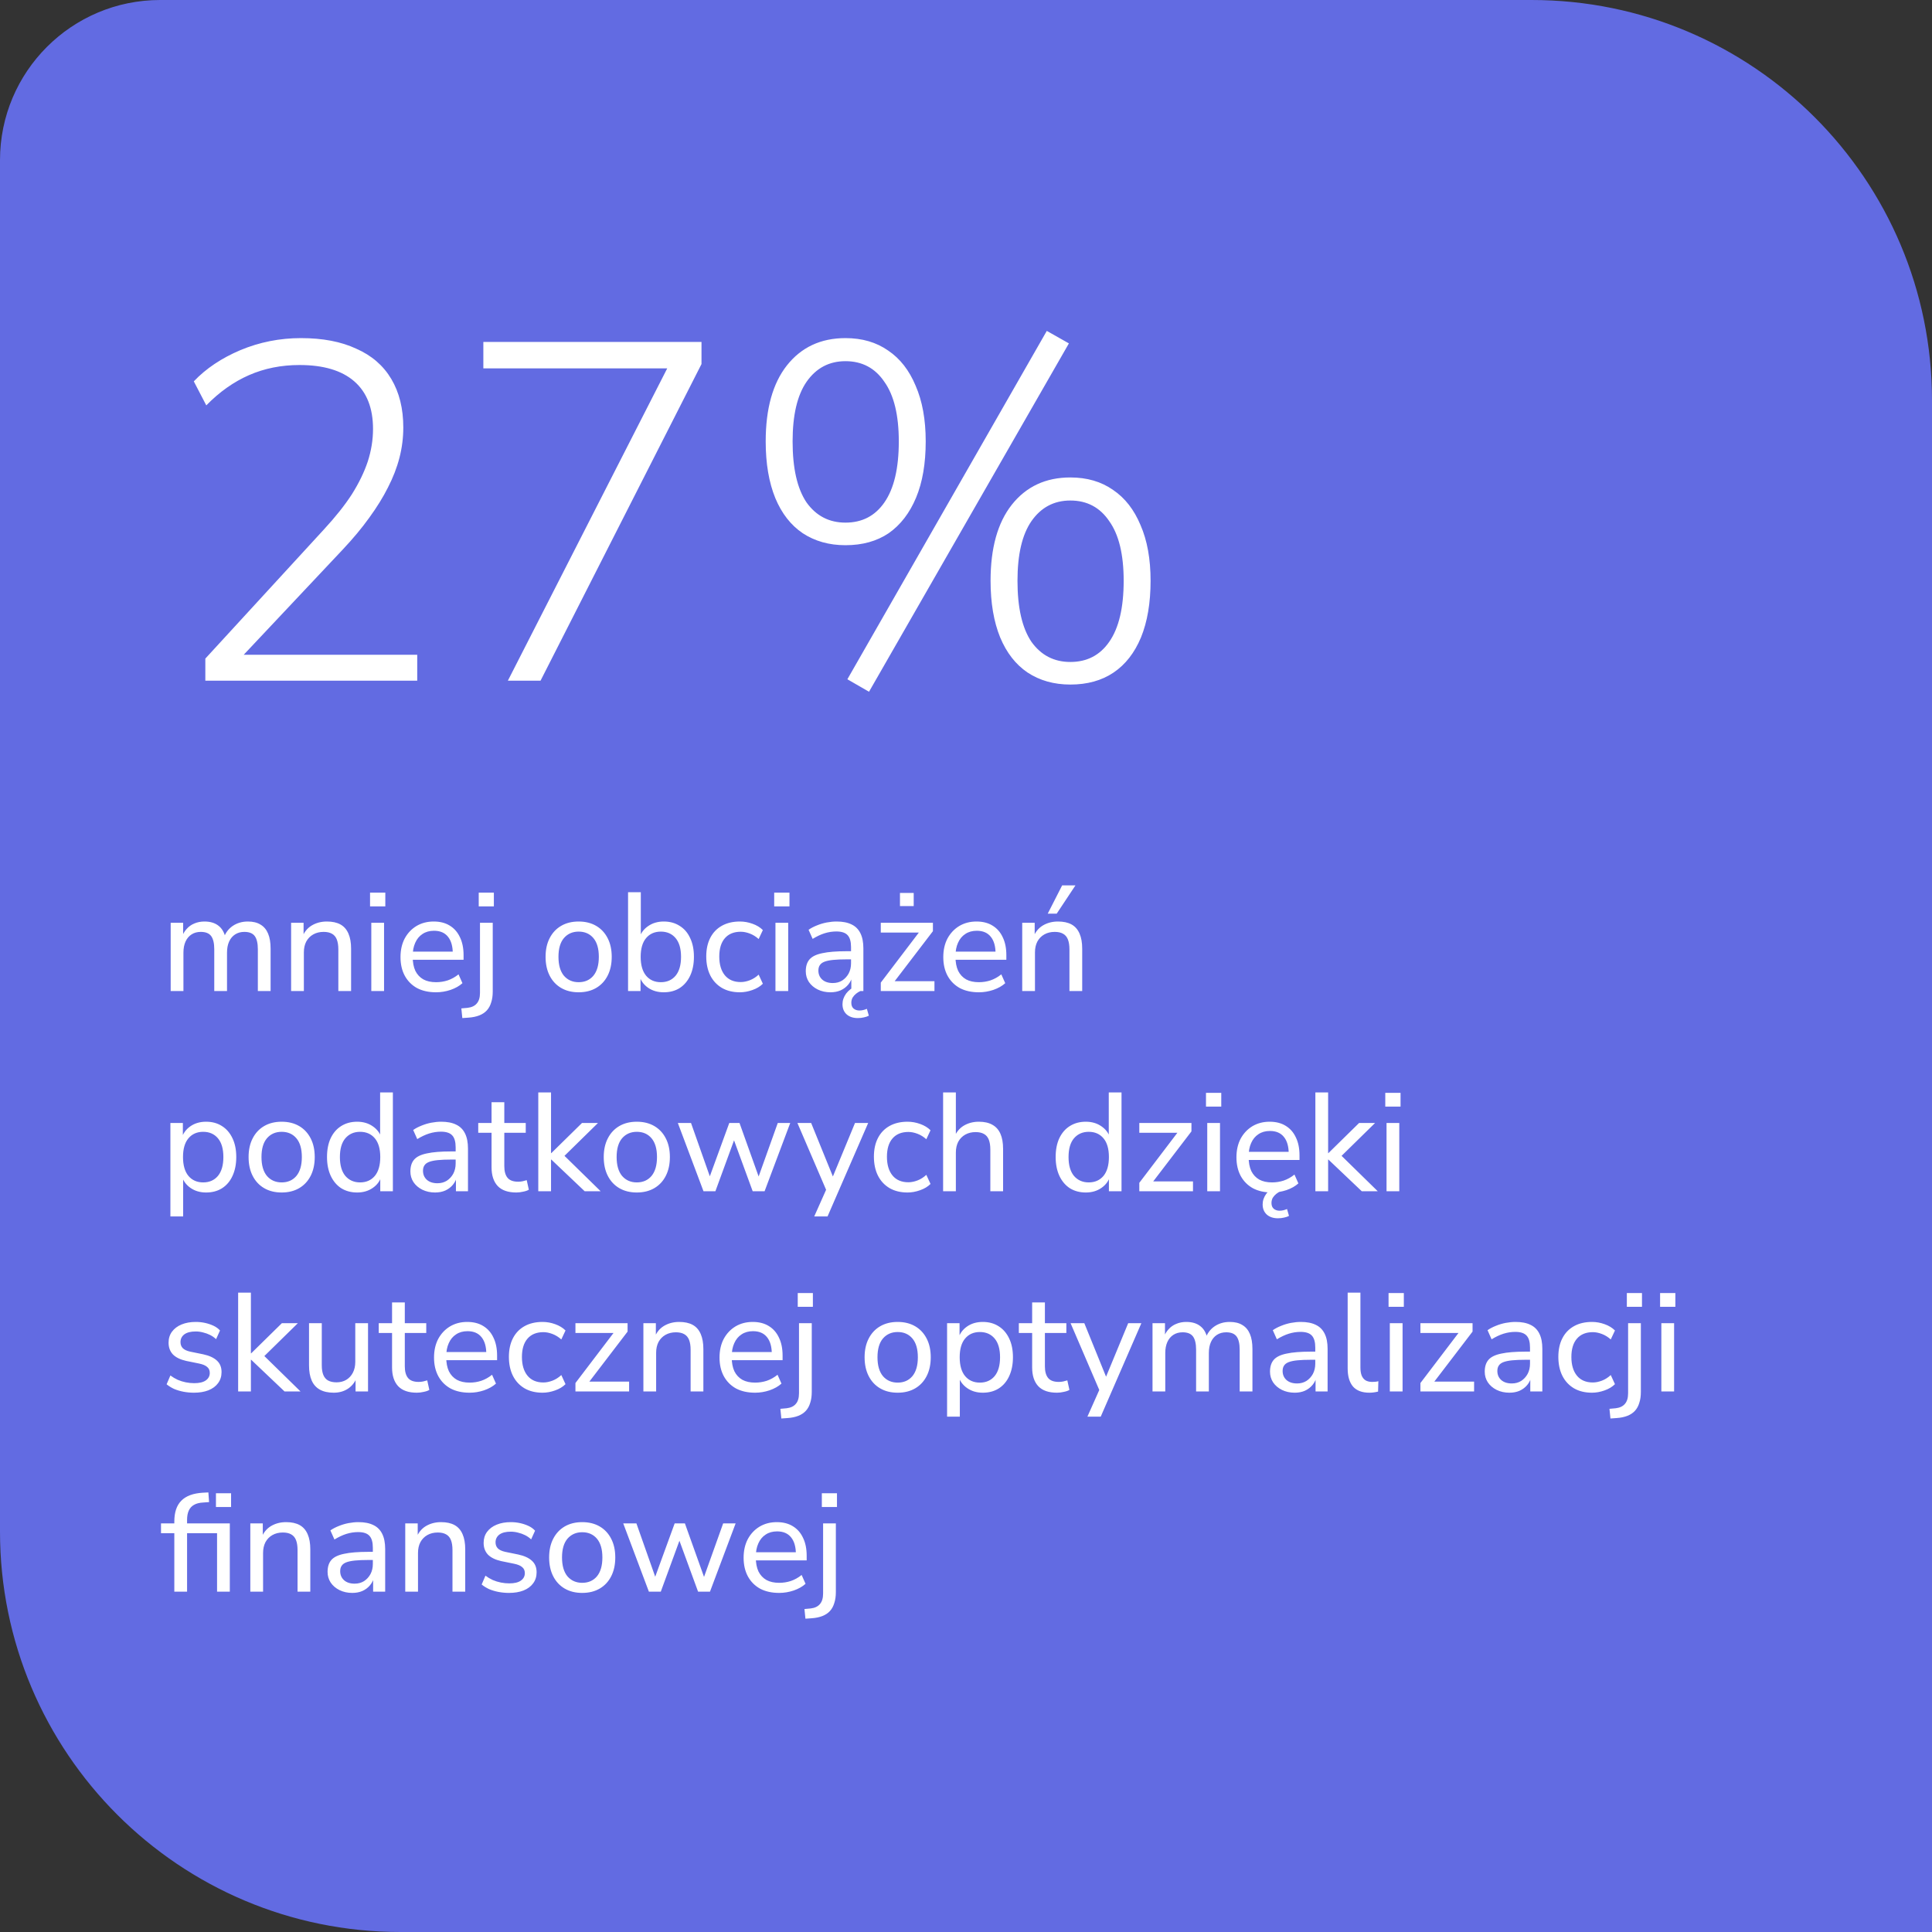 <svg xmlns="http://www.w3.org/2000/svg" width="193" height="193" viewBox="0 0 193 193" fill="none"><rect x="0" y="0" width="193" height="193" fill="#333333" stroke="none"/><path d="M0 16C0 7.163 7.163 0 16 0H153C175.091 0 193 17.909 193 40V193H40C17.909 193 0 175.091 0 153V16Z" fill="#6771F5" fill-opacity="0.9"></path><path d="M20.512 68V65.792L32.368 52.88C33.52 51.632 34.448 50.464 35.152 49.376C35.856 48.256 36.384 47.168 36.736 46.112C37.088 45.024 37.264 43.936 37.264 42.848C37.264 40.768 36.64 39.184 35.392 38.096C34.144 37.008 32.32 36.464 29.92 36.464C28.096 36.464 26.416 36.8 24.88 37.472C23.344 38.144 21.92 39.152 20.608 40.496L19.36 38.096C20.576 36.816 22.128 35.776 24.016 34.976C25.936 34.176 27.952 33.776 30.064 33.776C32.24 33.776 34.08 34.128 35.584 34.832C37.12 35.504 38.288 36.512 39.088 37.856C39.888 39.2 40.288 40.816 40.288 42.704C40.288 43.728 40.16 44.736 39.904 45.728C39.648 46.72 39.264 47.712 38.752 48.704C38.272 49.664 37.648 50.672 36.88 51.728C36.144 52.752 35.264 53.808 34.24 54.896L23.488 66.32V65.408H41.68V68H20.512ZM50.733 68L67.437 35.264V36.8H48.285V34.16H70.077V36.368L53.997 68H50.733ZM86.811 69.104L84.65 67.856L104.571 33.056L106.779 34.304L86.811 69.104ZM84.459 54.464C82.826 54.464 81.403 54.064 80.186 53.264C79.002 52.464 78.091 51.296 77.451 49.76C76.811 48.192 76.49 46.304 76.49 44.096C76.49 40.832 77.195 38.304 78.603 36.512C80.043 34.688 81.995 33.776 84.459 33.776C86.123 33.776 87.546 34.192 88.731 35.024C89.915 35.824 90.826 36.992 91.466 38.528C92.138 40.064 92.475 41.92 92.475 44.096C92.475 46.304 92.154 48.176 91.514 49.712C90.874 51.248 89.963 52.432 88.778 53.264C87.594 54.064 86.154 54.464 84.459 54.464ZM84.459 52.208C86.123 52.208 87.418 51.536 88.347 50.192C89.306 48.816 89.787 46.784 89.787 44.096C89.787 41.472 89.306 39.488 88.347 38.144C87.418 36.768 86.123 36.08 84.459 36.08C82.826 36.08 81.531 36.768 80.57 38.144C79.642 39.488 79.178 41.472 79.178 44.096C79.178 46.784 79.642 48.816 80.57 50.192C81.531 51.536 82.826 52.208 84.459 52.208ZM106.923 68.384C105.291 68.384 103.867 67.984 102.651 67.184C101.467 66.384 100.555 65.216 99.915 63.68C99.275 62.112 98.954 60.224 98.954 58.016C98.954 54.752 99.659 52.224 101.067 50.432C102.507 48.608 104.459 47.696 106.923 47.696C108.587 47.696 110.011 48.112 111.195 48.944C112.379 49.744 113.291 50.912 113.931 52.448C114.603 53.984 114.939 55.84 114.939 58.016C114.939 60.224 114.619 62.112 113.979 63.68C113.339 65.216 112.427 66.384 111.243 67.184C110.059 67.984 108.619 68.384 106.923 68.384ZM106.923 66.128C108.587 66.128 109.883 65.456 110.811 64.112C111.771 62.736 112.251 60.704 112.251 58.016C112.251 55.392 111.771 53.408 110.811 52.064C109.883 50.688 108.587 50 106.923 50C105.291 50 103.995 50.688 103.035 52.064C102.107 53.408 101.643 55.392 101.643 58.016C101.643 60.704 102.107 62.736 103.035 64.112C103.995 65.456 105.291 66.128 106.923 66.128Z" fill="white"></path><path d="M17.05 99V92.182H18.296V93.666H18.142C18.263 93.321 18.431 93.031 18.646 92.798C18.861 92.555 19.117 92.373 19.416 92.252C19.724 92.121 20.06 92.056 20.424 92.056C21.003 92.056 21.469 92.196 21.824 92.476C22.179 92.747 22.417 93.162 22.538 93.722H22.342C22.51 93.209 22.809 92.803 23.238 92.504C23.677 92.205 24.185 92.056 24.764 92.056C25.277 92.056 25.697 92.159 26.024 92.364C26.36 92.56 26.612 92.859 26.78 93.26C26.948 93.652 27.032 94.156 27.032 94.772V99H25.758V94.828C25.758 94.231 25.655 93.792 25.45 93.512C25.245 93.232 24.899 93.092 24.414 93.092C24.059 93.092 23.751 93.176 23.49 93.344C23.229 93.512 23.028 93.75 22.888 94.058C22.748 94.366 22.678 94.735 22.678 95.164V99H21.404V94.828C21.404 94.231 21.301 93.792 21.096 93.512C20.891 93.232 20.545 93.092 20.06 93.092C19.705 93.092 19.397 93.176 19.136 93.344C18.875 93.512 18.674 93.75 18.534 94.058C18.394 94.366 18.324 94.735 18.324 95.164V99H17.05ZM29.081 99V92.182H30.327V93.666H30.173C30.369 93.134 30.686 92.733 31.125 92.462C31.573 92.191 32.081 92.056 32.651 92.056C33.201 92.056 33.654 92.154 34.009 92.35C34.363 92.546 34.629 92.849 34.807 93.26C34.984 93.661 35.073 94.165 35.073 94.772V99H33.799V94.842C33.799 94.441 33.747 94.109 33.645 93.848C33.542 93.587 33.379 93.395 33.155 93.274C32.94 93.153 32.665 93.092 32.329 93.092C31.937 93.092 31.591 93.176 31.293 93.344C30.994 93.512 30.761 93.75 30.593 94.058C30.434 94.366 30.355 94.725 30.355 95.136V99H29.081ZM36.966 90.544V89.172H38.492V90.544H36.966ZM37.092 99V92.182H38.366V99H37.092ZM43.565 99.126C42.827 99.126 42.193 98.986 41.661 98.706C41.138 98.417 40.732 98.011 40.443 97.488C40.153 96.956 40.009 96.331 40.009 95.612C40.009 94.903 40.149 94.282 40.429 93.75C40.718 93.218 41.11 92.803 41.605 92.504C42.109 92.205 42.683 92.056 43.327 92.056C43.952 92.056 44.484 92.191 44.923 92.462C45.371 92.733 45.711 93.12 45.945 93.624C46.187 94.119 46.309 94.716 46.309 95.416V95.878H41.003V95.066H45.469L45.231 95.262C45.231 94.534 45.072 93.974 44.755 93.582C44.437 93.181 43.971 92.98 43.355 92.98C42.907 92.98 42.524 93.087 42.207 93.302C41.889 93.507 41.647 93.801 41.479 94.184C41.311 94.557 41.227 94.991 41.227 95.486V95.57C41.227 96.13 41.315 96.601 41.493 96.984C41.679 97.357 41.945 97.642 42.291 97.838C42.636 98.025 43.061 98.118 43.565 98.118C43.966 98.118 44.353 98.057 44.727 97.936C45.109 97.805 45.469 97.605 45.805 97.334L46.197 98.216C45.889 98.496 45.492 98.72 45.007 98.888C44.531 99.047 44.05 99.126 43.565 99.126ZM47.823 90.544V89.172H49.335V90.544H47.823ZM46.185 101.702L46.087 100.736L46.703 100.68C47.114 100.633 47.422 100.489 47.627 100.246C47.842 100.003 47.949 99.649 47.949 99.182V92.182H49.223V99.042C49.223 99.462 49.172 99.826 49.069 100.134C48.976 100.451 48.831 100.717 48.635 100.932C48.439 101.147 48.187 101.315 47.879 101.436C47.571 101.557 47.207 101.632 46.787 101.66L46.185 101.702ZM57.805 99.126C57.133 99.126 56.549 98.981 56.055 98.692C55.56 98.403 55.177 97.992 54.907 97.46C54.636 96.928 54.501 96.303 54.501 95.584C54.501 94.865 54.636 94.245 54.907 93.722C55.177 93.19 55.56 92.779 56.055 92.49C56.549 92.201 57.133 92.056 57.805 92.056C58.477 92.056 59.06 92.201 59.555 92.49C60.049 92.779 60.432 93.19 60.703 93.722C60.973 94.245 61.109 94.865 61.109 95.584C61.109 96.303 60.973 96.928 60.703 97.46C60.432 97.992 60.049 98.403 59.555 98.692C59.06 98.981 58.477 99.126 57.805 99.126ZM57.805 98.118C58.421 98.118 58.911 97.903 59.275 97.474C59.639 97.035 59.821 96.405 59.821 95.584C59.821 94.763 59.639 94.137 59.275 93.708C58.911 93.279 58.421 93.064 57.805 93.064C57.198 93.064 56.708 93.279 56.335 93.708C55.971 94.137 55.789 94.763 55.789 95.584C55.789 96.405 55.971 97.035 56.335 97.474C56.708 97.903 57.198 98.118 57.805 98.118ZM66.311 99.126C65.695 99.126 65.167 98.972 64.729 98.664C64.29 98.356 63.996 97.941 63.847 97.418H63.987V99H62.741V89.13H64.015V93.722H63.861C64.01 93.218 64.304 92.817 64.743 92.518C65.181 92.21 65.704 92.056 66.311 92.056C66.917 92.056 67.445 92.201 67.893 92.49C68.35 92.77 68.7 93.176 68.943 93.708C69.195 94.231 69.321 94.856 69.321 95.584C69.321 96.303 69.195 96.933 68.943 97.474C68.691 98.006 68.341 98.417 67.893 98.706C67.445 98.986 66.917 99.126 66.311 99.126ZM66.017 98.118C66.633 98.118 67.123 97.903 67.487 97.474C67.851 97.035 68.033 96.405 68.033 95.584C68.033 94.763 67.851 94.137 67.487 93.708C67.123 93.279 66.633 93.064 66.017 93.064C65.401 93.064 64.911 93.279 64.547 93.708C64.183 94.137 64.001 94.763 64.001 95.584C64.001 96.405 64.183 97.035 64.547 97.474C64.911 97.903 65.401 98.118 66.017 98.118ZM73.912 99.126C73.221 99.126 72.624 98.981 72.12 98.692C71.615 98.393 71.228 97.978 70.957 97.446C70.687 96.905 70.552 96.27 70.552 95.542C70.552 94.823 70.687 94.203 70.957 93.68C71.228 93.157 71.615 92.756 72.12 92.476C72.624 92.196 73.221 92.056 73.912 92.056C74.341 92.056 74.761 92.131 75.171 92.28C75.591 92.429 75.937 92.639 76.207 92.91L75.787 93.806C75.517 93.563 75.223 93.381 74.906 93.26C74.588 93.139 74.285 93.078 73.996 93.078C73.314 93.078 72.787 93.293 72.413 93.722C72.04 94.151 71.853 94.763 71.853 95.556C71.853 96.349 72.04 96.975 72.413 97.432C72.787 97.88 73.314 98.104 73.996 98.104C74.285 98.104 74.588 98.043 74.906 97.922C75.223 97.801 75.517 97.614 75.787 97.362L76.207 98.272C75.937 98.543 75.587 98.753 75.157 98.902C74.737 99.051 74.322 99.126 73.912 99.126ZM77.339 90.544V89.172H78.865V90.544H77.339ZM77.465 99V92.182H78.739V99H77.465ZM82.958 99.126C82.491 99.126 82.066 99.033 81.684 98.846C81.31 98.659 81.016 98.407 80.802 98.09C80.596 97.773 80.494 97.418 80.494 97.026C80.494 96.522 80.62 96.125 80.872 95.836C81.124 95.547 81.548 95.341 82.146 95.22C82.743 95.089 83.546 95.024 84.554 95.024H85.212V95.836H84.582C84.04 95.836 83.588 95.855 83.224 95.892C82.86 95.929 82.57 95.99 82.356 96.074C82.141 96.158 81.987 96.275 81.894 96.424C81.8 96.564 81.754 96.741 81.754 96.956C81.754 97.32 81.88 97.619 82.132 97.852C82.393 98.085 82.748 98.202 83.196 98.202C83.55 98.202 83.863 98.118 84.134 97.95C84.404 97.773 84.619 97.539 84.778 97.25C84.936 96.951 85.016 96.611 85.016 96.228V94.618C85.016 94.067 84.904 93.671 84.68 93.428C84.456 93.176 84.078 93.05 83.546 93.05C83.154 93.05 82.762 93.111 82.37 93.232C81.987 93.353 81.59 93.54 81.18 93.792L80.774 92.882C81.016 92.714 81.292 92.569 81.6 92.448C81.917 92.317 82.244 92.219 82.58 92.154C82.925 92.089 83.256 92.056 83.574 92.056C84.18 92.056 84.68 92.154 85.072 92.35C85.464 92.537 85.758 92.831 85.954 93.232C86.15 93.624 86.248 94.128 86.248 94.744V99H85.044V97.446H85.17C85.095 97.791 84.955 98.09 84.75 98.342C84.544 98.594 84.288 98.79 83.98 98.93C83.681 99.061 83.34 99.126 82.958 99.126ZM85.688 101.702C85.221 101.702 84.848 101.576 84.568 101.324C84.297 101.072 84.162 100.736 84.162 100.316C84.162 99.943 84.283 99.588 84.526 99.252C84.778 98.925 85.114 98.669 85.534 98.482L85.954 99C85.804 99.065 85.66 99.154 85.52 99.266C85.38 99.378 85.263 99.509 85.17 99.658C85.086 99.817 85.044 99.989 85.044 100.176C85.044 100.428 85.118 100.619 85.268 100.75C85.426 100.881 85.622 100.946 85.856 100.946C85.977 100.946 86.098 100.932 86.22 100.904C86.341 100.876 86.467 100.834 86.598 100.778L86.794 101.464C86.654 101.539 86.49 101.595 86.304 101.632C86.117 101.679 85.912 101.702 85.688 101.702ZM87.987 99V98.16L92.032 92.84V93.162H87.987V92.182H93.195V93.022L89.106 98.37V98.02H93.349V99H87.987ZM89.904 90.516V89.2H91.276V90.516H89.904ZM97.787 99.126C97.05 99.126 96.415 98.986 95.883 98.706C95.361 98.417 94.955 98.011 94.665 97.488C94.376 96.956 94.231 96.331 94.231 95.612C94.231 94.903 94.371 94.282 94.651 93.75C94.941 93.218 95.333 92.803 95.827 92.504C96.331 92.205 96.905 92.056 97.549 92.056C98.175 92.056 98.707 92.191 99.145 92.462C99.593 92.733 99.934 93.12 100.167 93.624C100.41 94.119 100.531 94.716 100.531 95.416V95.878H95.225V95.066H99.691L99.453 95.262C99.453 94.534 99.295 93.974 98.977 93.582C98.66 93.181 98.193 92.98 97.577 92.98C97.129 92.98 96.747 93.087 96.429 93.302C96.112 93.507 95.869 93.801 95.701 94.184C95.533 94.557 95.449 94.991 95.449 95.486V95.57C95.449 96.13 95.538 96.601 95.715 96.984C95.902 97.357 96.168 97.642 96.513 97.838C96.859 98.025 97.283 98.118 97.787 98.118C98.189 98.118 98.576 98.057 98.949 97.936C99.332 97.805 99.691 97.605 100.027 97.334L100.419 98.216C100.111 98.496 99.715 98.72 99.229 98.888C98.753 99.047 98.273 99.126 97.787 99.126ZM102.116 99V92.182H103.362V93.666H103.208C103.404 93.134 103.721 92.733 104.16 92.462C104.608 92.191 105.116 92.056 105.686 92.056C106.236 92.056 106.689 92.154 107.044 92.35C107.398 92.546 107.664 92.849 107.842 93.26C108.019 93.661 108.108 94.165 108.108 94.772V99H106.834V94.842C106.834 94.441 106.782 94.109 106.68 93.848C106.577 93.587 106.414 93.395 106.19 93.274C105.975 93.153 105.7 93.092 105.364 93.092C104.972 93.092 104.626 93.176 104.328 93.344C104.029 93.512 103.796 93.75 103.628 94.058C103.469 94.366 103.39 94.725 103.39 95.136V99H102.116ZM104.664 91.272L106.106 88.444H107.436L105.56 91.272H104.664ZM17.022 121.52V112.182H18.268V113.75H18.128C18.277 113.237 18.571 112.826 19.01 112.518C19.449 112.21 19.976 112.056 20.592 112.056C21.199 112.056 21.726 112.201 22.174 112.49C22.622 112.77 22.972 113.176 23.224 113.708C23.476 114.231 23.602 114.856 23.602 115.584C23.602 116.303 23.476 116.933 23.224 117.474C22.981 118.006 22.631 118.417 22.174 118.706C21.726 118.986 21.199 119.126 20.592 119.126C19.985 119.126 19.463 118.972 19.024 118.664C18.585 118.356 18.291 117.95 18.142 117.446H18.296V121.52H17.022ZM20.298 118.118C20.914 118.118 21.404 117.903 21.768 117.474C22.132 117.035 22.314 116.405 22.314 115.584C22.314 114.763 22.132 114.137 21.768 113.708C21.404 113.279 20.914 113.064 20.298 113.064C19.682 113.064 19.192 113.279 18.828 113.708C18.464 114.137 18.282 114.763 18.282 115.584C18.282 116.405 18.464 117.035 18.828 117.474C19.192 117.903 19.682 118.118 20.298 118.118ZM28.137 119.126C27.465 119.126 26.881 118.981 26.387 118.692C25.892 118.403 25.509 117.992 25.239 117.46C24.968 116.928 24.833 116.303 24.833 115.584C24.833 114.865 24.968 114.245 25.239 113.722C25.509 113.19 25.892 112.779 26.387 112.49C26.881 112.201 27.465 112.056 28.137 112.056C28.809 112.056 29.392 112.201 29.887 112.49C30.381 112.779 30.764 113.19 31.035 113.722C31.305 114.245 31.441 114.865 31.441 115.584C31.441 116.303 31.305 116.928 31.035 117.46C30.764 117.992 30.381 118.403 29.887 118.692C29.392 118.981 28.809 119.126 28.137 119.126ZM28.137 118.118C28.753 118.118 29.243 117.903 29.607 117.474C29.971 117.035 30.153 116.405 30.153 115.584C30.153 114.763 29.971 114.137 29.607 113.708C29.243 113.279 28.753 113.064 28.137 113.064C27.53 113.064 27.04 113.279 26.667 113.708C26.303 114.137 26.121 114.763 26.121 115.584C26.121 116.405 26.303 117.035 26.667 117.474C27.04 117.903 27.53 118.118 28.137 118.118ZM35.677 119.126C35.079 119.126 34.552 118.986 34.095 118.706C33.647 118.417 33.297 118.006 33.045 117.474C32.793 116.933 32.667 116.303 32.667 115.584C32.667 114.856 32.788 114.231 33.031 113.708C33.283 113.176 33.633 112.77 34.081 112.49C34.538 112.201 35.07 112.056 35.677 112.056C36.283 112.056 36.806 112.21 37.245 112.518C37.683 112.817 37.977 113.218 38.127 113.722H37.973V109.13H39.247V119H37.987V117.418H38.127C37.987 117.941 37.693 118.356 37.245 118.664C36.806 118.972 36.283 119.126 35.677 119.126ZM35.971 118.118C36.587 118.118 37.077 117.903 37.441 117.474C37.805 117.035 37.987 116.405 37.987 115.584C37.987 114.763 37.805 114.137 37.441 113.708C37.077 113.279 36.587 113.064 35.971 113.064C35.364 113.064 34.874 113.279 34.501 113.708C34.137 114.137 33.955 114.763 33.955 115.584C33.955 116.405 34.137 117.035 34.501 117.474C34.874 117.903 35.364 118.118 35.971 118.118ZM43.46 119.126C42.993 119.126 42.568 119.033 42.186 118.846C41.812 118.659 41.518 118.407 41.304 118.09C41.098 117.773 40.996 117.418 40.996 117.026C40.996 116.522 41.122 116.125 41.374 115.836C41.626 115.547 42.05 115.341 42.648 115.22C43.245 115.089 44.048 115.024 45.056 115.024H45.714V115.836H45.084C44.542 115.836 44.09 115.855 43.726 115.892C43.362 115.929 43.072 115.99 42.858 116.074C42.643 116.158 42.489 116.275 42.396 116.424C42.302 116.564 42.256 116.741 42.256 116.956C42.256 117.32 42.382 117.619 42.634 117.852C42.895 118.085 43.25 118.202 43.698 118.202C44.052 118.202 44.365 118.118 44.636 117.95C44.906 117.773 45.121 117.539 45.28 117.25C45.438 116.951 45.518 116.611 45.518 116.228V114.618C45.518 114.067 45.406 113.671 45.182 113.428C44.958 113.176 44.58 113.05 44.048 113.05C43.656 113.05 43.264 113.111 42.872 113.232C42.489 113.353 42.092 113.54 41.682 113.792L41.276 112.882C41.518 112.714 41.794 112.569 42.102 112.448C42.419 112.317 42.746 112.219 43.082 112.154C43.427 112.089 43.758 112.056 44.076 112.056C44.682 112.056 45.182 112.154 45.574 112.35C45.966 112.537 46.26 112.831 46.456 113.232C46.652 113.624 46.75 114.128 46.75 114.744V119H45.546V117.446H45.672C45.597 117.791 45.457 118.09 45.252 118.342C45.046 118.594 44.79 118.79 44.482 118.93C44.183 119.061 43.842 119.126 43.46 119.126ZM51.582 119.126C50.752 119.126 50.131 118.911 49.72 118.482C49.31 118.043 49.104 117.418 49.104 116.606V113.162H47.774V112.182H49.104V110.11H50.378V112.182H52.52V113.162H50.378V116.494C50.378 117.007 50.486 117.395 50.7 117.656C50.915 117.917 51.27 118.048 51.764 118.048C51.914 118.048 52.058 118.034 52.198 118.006C52.348 117.969 52.488 117.931 52.618 117.894L52.828 118.846C52.698 118.93 52.511 118.995 52.268 119.042C52.035 119.098 51.806 119.126 51.582 119.126ZM53.772 119V109.13H55.046V115.192H55.074L58.14 112.182H59.736L56.068 115.78V115.15L60.002 119H58.406L55.074 115.836H55.046V119H53.772ZM63.615 119.126C62.943 119.126 62.36 118.981 61.865 118.692C61.371 118.403 60.988 117.992 60.717 117.46C60.447 116.928 60.311 116.303 60.311 115.584C60.311 114.865 60.447 114.245 60.717 113.722C60.988 113.19 61.371 112.779 61.865 112.49C62.36 112.201 62.943 112.056 63.615 112.056C64.287 112.056 64.871 112.201 65.365 112.49C65.86 112.779 66.243 113.19 66.513 113.722C66.784 114.245 66.919 114.865 66.919 115.584C66.919 116.303 66.784 116.928 66.513 117.46C66.243 117.992 65.86 118.403 65.365 118.692C64.871 118.981 64.287 119.126 63.615 119.126ZM63.615 118.118C64.231 118.118 64.721 117.903 65.085 117.474C65.449 117.035 65.631 116.405 65.631 115.584C65.631 114.763 65.449 114.137 65.085 113.708C64.721 113.279 64.231 113.064 63.615 113.064C63.009 113.064 62.519 113.279 62.145 113.708C61.781 114.137 61.599 114.763 61.599 115.584C61.599 116.405 61.781 117.035 62.145 117.474C62.519 117.903 63.009 118.118 63.615 118.118ZM70.276 119L67.714 112.182H69.03L71.074 117.978H70.738L72.852 112.182H73.874L75.946 117.978H75.624L77.696 112.182H78.942L76.38 119H75.19L73.006 113.036H73.65L71.466 119H70.276ZM81.338 121.52L82.641 118.594V119.126L79.659 112.182H81.031L83.397 118.006H83.004L85.412 112.182H86.728L82.668 121.52H81.338ZM90.66 119.126C89.969 119.126 89.372 118.981 88.868 118.692C88.364 118.393 87.976 117.978 87.706 117.446C87.435 116.905 87.3 116.27 87.3 115.542C87.3 114.823 87.435 114.203 87.706 113.68C87.976 113.157 88.364 112.756 88.868 112.476C89.372 112.196 89.969 112.056 90.66 112.056C91.089 112.056 91.509 112.131 91.92 112.28C92.34 112.429 92.685 112.639 92.956 112.91L92.536 113.806C92.265 113.563 91.971 113.381 91.654 113.26C91.336 113.139 91.033 113.078 90.744 113.078C90.062 113.078 89.535 113.293 89.162 113.722C88.788 114.151 88.602 114.763 88.602 115.556C88.602 116.349 88.788 116.975 89.162 117.432C89.535 117.88 90.062 118.104 90.744 118.104C91.033 118.104 91.336 118.043 91.654 117.922C91.971 117.801 92.265 117.614 92.536 117.362L92.956 118.272C92.685 118.543 92.335 118.753 91.906 118.902C91.486 119.051 91.07 119.126 90.66 119.126ZM94.213 119V109.13H95.487V113.666H95.305C95.501 113.134 95.819 112.733 96.257 112.462C96.705 112.191 97.214 112.056 97.783 112.056C98.334 112.056 98.787 112.159 99.141 112.364C99.496 112.56 99.762 112.859 99.939 113.26C100.117 113.661 100.205 114.165 100.205 114.772V119H98.931V114.842C98.931 114.441 98.88 114.109 98.777 113.848C98.675 113.587 98.511 113.395 98.287 113.274C98.073 113.153 97.797 113.092 97.461 113.092C97.069 113.092 96.724 113.176 96.425 113.344C96.127 113.512 95.893 113.75 95.725 114.058C95.567 114.366 95.487 114.725 95.487 115.136V119H94.213ZM108.466 119.126C107.869 119.126 107.341 118.986 106.884 118.706C106.436 118.417 106.086 118.006 105.834 117.474C105.582 116.933 105.456 116.303 105.456 115.584C105.456 114.856 105.577 114.231 105.82 113.708C106.072 113.176 106.422 112.77 106.87 112.49C107.327 112.201 107.859 112.056 108.466 112.056C109.073 112.056 109.595 112.21 110.034 112.518C110.473 112.817 110.767 113.218 110.916 113.722H110.762V109.13H112.036V119H110.776V117.418H110.916C110.776 117.941 110.482 118.356 110.034 118.664C109.595 118.972 109.073 119.126 108.466 119.126ZM108.76 118.118C109.376 118.118 109.866 117.903 110.23 117.474C110.594 117.035 110.776 116.405 110.776 115.584C110.776 114.763 110.594 114.137 110.23 113.708C109.866 113.279 109.376 113.064 108.76 113.064C108.153 113.064 107.663 113.279 107.29 113.708C106.926 114.137 106.744 114.763 106.744 115.584C106.744 116.405 106.926 117.035 107.29 117.474C107.663 117.903 108.153 118.118 108.76 118.118ZM113.813 119V118.16L117.859 112.84V113.162H113.813V112.182H119.021V113.022L114.933 118.37V118.02H119.175V119H113.813ZM120.474 110.544V109.172H122V110.544H120.474ZM120.6 119V112.182H121.874V119H120.6ZM127.072 119.126C126.335 119.126 125.7 118.986 125.168 118.706C124.646 118.417 124.24 118.011 123.95 117.488C123.661 116.956 123.516 116.331 123.516 115.612C123.516 114.903 123.656 114.282 123.936 113.75C124.226 113.218 124.618 112.803 125.112 112.504C125.616 112.205 126.19 112.056 126.834 112.056C127.46 112.056 127.992 112.191 128.43 112.462C128.878 112.733 129.219 113.12 129.452 113.624C129.695 114.119 129.816 114.716 129.816 115.416V115.878H124.51V115.066H128.976L128.738 115.262C128.738 114.534 128.58 113.974 128.262 113.582C127.945 113.181 127.478 112.98 126.862 112.98C126.414 112.98 126.032 113.087 125.714 113.302C125.397 113.507 125.154 113.801 124.986 114.184C124.818 114.557 124.734 114.991 124.734 115.486V115.57C124.734 116.13 124.823 116.601 125 116.984C125.187 117.357 125.453 117.642 125.798 117.838C126.144 118.025 126.568 118.118 127.072 118.118C127.474 118.118 127.861 118.057 128.234 117.936C128.617 117.805 128.976 117.605 129.312 117.334L129.704 118.216C129.396 118.496 129 118.72 128.514 118.888C128.038 119.047 127.558 119.126 127.072 119.126ZM127.66 121.702C127.194 121.702 126.82 121.576 126.54 121.324C126.27 121.072 126.134 120.736 126.134 120.316C126.134 119.943 126.256 119.588 126.498 119.252C126.75 118.925 127.086 118.669 127.506 118.482L127.926 119C127.777 119.065 127.632 119.154 127.492 119.266C127.352 119.378 127.236 119.509 127.142 119.658C127.058 119.817 127.016 119.989 127.016 120.176C127.016 120.428 127.091 120.619 127.24 120.75C127.399 120.881 127.595 120.946 127.828 120.946C127.95 120.946 128.071 120.932 128.192 120.904C128.314 120.876 128.44 120.834 128.57 120.778L128.766 121.464C128.626 121.539 128.463 121.595 128.276 121.632C128.09 121.679 127.884 121.702 127.66 121.702ZM131.401 119V109.13H132.675V115.192H132.703L135.769 112.182H137.365L133.697 115.78V115.15L137.631 119H136.035L132.703 115.836H132.675V119H131.401ZM138.384 110.544V109.172H139.91V110.544H138.384ZM138.51 119V112.182H139.784V119H138.51ZM19.374 139.126C19.019 139.126 18.669 139.093 18.324 139.028C17.988 138.963 17.675 138.869 17.386 138.748C17.106 138.617 16.859 138.463 16.644 138.286L17.022 137.404C17.246 137.572 17.489 137.717 17.75 137.838C18.011 137.95 18.282 138.034 18.562 138.09C18.842 138.146 19.122 138.174 19.402 138.174C19.915 138.174 20.303 138.081 20.564 137.894C20.825 137.707 20.956 137.46 20.956 137.152C20.956 136.891 20.867 136.69 20.69 136.55C20.522 136.401 20.256 136.289 19.892 136.214L18.59 135.948C18.011 135.817 17.573 135.603 17.274 135.304C16.985 134.996 16.84 134.604 16.84 134.128C16.84 133.708 16.952 133.344 17.176 133.036C17.409 132.719 17.731 132.476 18.142 132.308C18.553 132.14 19.024 132.056 19.556 132.056C19.873 132.056 20.181 132.089 20.48 132.154C20.779 132.219 21.059 132.313 21.32 132.434C21.581 132.555 21.801 132.714 21.978 132.91L21.586 133.778C21.409 133.61 21.208 133.47 20.984 133.358C20.76 133.246 20.527 133.162 20.284 133.106C20.041 133.041 19.799 133.008 19.556 133.008C19.052 133.008 18.669 133.106 18.408 133.302C18.156 133.498 18.03 133.755 18.03 134.072C18.03 134.315 18.105 134.515 18.254 134.674C18.413 134.833 18.66 134.949 18.996 135.024L20.298 135.29C20.905 135.421 21.362 135.631 21.67 135.92C21.978 136.2 22.132 136.583 22.132 137.068C22.132 137.497 22.015 137.866 21.782 138.174C21.558 138.482 21.236 138.72 20.816 138.888C20.405 139.047 19.925 139.126 19.374 139.126ZM23.79 139V129.13H25.064V135.192H25.092L28.158 132.182H29.754L26.086 135.78V135.15L30.02 139H28.424L25.092 135.836H25.064V139H23.79ZM33.335 139.126C32.784 139.126 32.322 139.023 31.949 138.818C31.585 138.613 31.314 138.309 31.137 137.908C30.96 137.507 30.871 137.003 30.871 136.396V132.182H32.145V136.396C32.145 136.779 32.196 137.096 32.299 137.348C32.402 137.6 32.56 137.787 32.775 137.908C32.999 138.029 33.279 138.09 33.615 138.09C33.988 138.09 34.315 138.006 34.595 137.838C34.875 137.67 35.094 137.432 35.253 137.124C35.412 136.816 35.491 136.457 35.491 136.046V132.182H36.765V139H35.519V137.46H35.701C35.514 138.001 35.211 138.417 34.791 138.706C34.38 138.986 33.895 139.126 33.335 139.126ZM41.643 139.126C40.812 139.126 40.192 138.911 39.781 138.482C39.37 138.043 39.165 137.418 39.165 136.606V133.162H37.835V132.182H39.165V130.11H40.439V132.182H42.581V133.162H40.439V136.494C40.439 137.007 40.546 137.395 40.761 137.656C40.976 137.917 41.33 138.048 41.825 138.048C41.974 138.048 42.119 138.034 42.259 138.006C42.408 137.969 42.548 137.931 42.679 137.894L42.889 138.846C42.758 138.93 42.572 138.995 42.329 139.042C42.096 139.098 41.867 139.126 41.643 139.126ZM46.914 139.126C46.177 139.126 45.542 138.986 45.01 138.706C44.487 138.417 44.081 138.011 43.792 137.488C43.503 136.956 43.358 136.331 43.358 135.612C43.358 134.903 43.498 134.282 43.778 133.75C44.068 133.218 44.459 132.803 44.954 132.504C45.458 132.205 46.032 132.056 46.676 132.056C47.301 132.056 47.834 132.191 48.272 132.462C48.72 132.733 49.061 133.12 49.294 133.624C49.537 134.119 49.658 134.716 49.658 135.416V135.878H44.352V135.066H48.818L48.58 135.262C48.58 134.534 48.422 133.974 48.104 133.582C47.787 133.181 47.32 132.98 46.704 132.98C46.256 132.98 45.873 133.087 45.556 133.302C45.239 133.507 44.996 133.801 44.828 134.184C44.66 134.557 44.576 134.991 44.576 135.486V135.57C44.576 136.13 44.665 136.601 44.842 136.984C45.029 137.357 45.295 137.642 45.64 137.838C45.986 138.025 46.41 138.118 46.914 138.118C47.316 138.118 47.703 138.057 48.076 137.936C48.459 137.805 48.818 137.605 49.154 137.334L49.546 138.216C49.238 138.496 48.842 138.72 48.356 138.888C47.88 139.047 47.4 139.126 46.914 139.126ZM54.197 139.126C53.506 139.126 52.909 138.981 52.405 138.692C51.901 138.393 51.513 137.978 51.243 137.446C50.972 136.905 50.837 136.27 50.837 135.542C50.837 134.823 50.972 134.203 51.243 133.68C51.513 133.157 51.901 132.756 52.405 132.476C52.909 132.196 53.506 132.056 54.197 132.056C54.626 132.056 55.046 132.131 55.457 132.28C55.877 132.429 56.222 132.639 56.493 132.91L56.073 133.806C55.802 133.563 55.508 133.381 55.191 133.26C54.873 133.139 54.57 133.078 54.281 133.078C53.599 133.078 53.072 133.293 52.699 133.722C52.325 134.151 52.139 134.763 52.139 135.556C52.139 136.349 52.325 136.975 52.699 137.432C53.072 137.88 53.599 138.104 54.281 138.104C54.57 138.104 54.873 138.043 55.191 137.922C55.508 137.801 55.802 137.614 56.073 137.362L56.493 138.272C56.222 138.543 55.872 138.753 55.443 138.902C55.023 139.051 54.607 139.126 54.197 139.126ZM57.484 139V138.16L61.531 132.84V133.162H57.484V132.182H62.693V133.022L58.605 138.37V138.02H62.846V139H57.484ZM64.272 139V132.182H65.518V133.666H65.364C65.56 133.134 65.877 132.733 66.316 132.462C66.764 132.191 67.273 132.056 67.842 132.056C68.393 132.056 68.845 132.154 69.2 132.35C69.555 132.546 69.821 132.849 69.998 133.26C70.175 133.661 70.264 134.165 70.264 134.772V139H68.99V134.842C68.99 134.441 68.939 134.109 68.836 133.848C68.733 133.587 68.57 133.395 68.346 133.274C68.131 133.153 67.856 133.092 67.52 133.092C67.128 133.092 66.783 133.176 66.484 133.344C66.185 133.512 65.952 133.75 65.784 134.058C65.625 134.366 65.546 134.725 65.546 135.136V139H64.272ZM75.434 139.126C74.696 139.126 74.062 138.986 73.53 138.706C73.007 138.417 72.601 138.011 72.312 137.488C72.022 136.956 71.878 136.331 71.878 135.612C71.878 134.903 72.018 134.282 72.298 133.75C72.587 133.218 72.979 132.803 73.474 132.504C73.978 132.205 74.552 132.056 75.196 132.056C75.821 132.056 76.353 132.191 76.792 132.462C77.24 132.733 77.58 133.12 77.814 133.624C78.056 134.119 78.178 134.716 78.178 135.416V135.878H72.872V135.066H77.338L77.1 135.262C77.1 134.534 76.941 133.974 76.624 133.582C76.306 133.181 75.84 132.98 75.224 132.98C74.776 132.98 74.393 133.087 74.076 133.302C73.758 133.507 73.516 133.801 73.348 134.184C73.18 134.557 73.096 134.991 73.096 135.486V135.57C73.096 136.13 73.184 136.601 73.362 136.984C73.548 137.357 73.814 137.642 74.16 137.838C74.505 138.025 74.93 138.118 75.434 138.118C75.835 138.118 76.222 138.057 76.596 137.936C76.978 137.805 77.338 137.605 77.674 137.334L78.066 138.216C77.758 138.496 77.361 138.72 76.876 138.888C76.4 139.047 75.919 139.126 75.434 139.126ZM79.692 130.544V129.172H81.204V130.544H79.692ZM78.054 141.702L77.956 140.736L78.572 140.68C78.983 140.633 79.291 140.489 79.496 140.246C79.711 140.003 79.818 139.649 79.818 139.182V132.182H81.092V139.042C81.092 139.462 81.041 139.826 80.938 140.134C80.845 140.451 80.7 140.717 80.504 140.932C80.308 141.147 80.056 141.315 79.748 141.436C79.44 141.557 79.076 141.632 78.656 141.66L78.054 141.702ZM89.674 139.126C89.002 139.126 88.419 138.981 87.924 138.692C87.429 138.403 87.047 137.992 86.776 137.46C86.505 136.928 86.37 136.303 86.37 135.584C86.37 134.865 86.505 134.245 86.776 133.722C87.047 133.19 87.429 132.779 87.924 132.49C88.419 132.201 89.002 132.056 89.674 132.056C90.346 132.056 90.929 132.201 91.424 132.49C91.919 132.779 92.301 133.19 92.572 133.722C92.843 134.245 92.978 134.865 92.978 135.584C92.978 136.303 92.843 136.928 92.572 137.46C92.301 137.992 91.919 138.403 91.424 138.692C90.929 138.981 90.346 139.126 89.674 139.126ZM89.674 138.118C90.29 138.118 90.78 137.903 91.144 137.474C91.508 137.035 91.69 136.405 91.69 135.584C91.69 134.763 91.508 134.137 91.144 133.708C90.78 133.279 90.29 133.064 89.674 133.064C89.067 133.064 88.577 133.279 88.204 133.708C87.84 134.137 87.658 134.763 87.658 135.584C87.658 136.405 87.84 137.035 88.204 137.474C88.577 137.903 89.067 138.118 89.674 138.118ZM94.61 141.52V132.182H95.856V133.75H95.716C95.865 133.237 96.159 132.826 96.598 132.518C97.037 132.21 97.564 132.056 98.18 132.056C98.787 132.056 99.314 132.201 99.762 132.49C100.21 132.77 100.56 133.176 100.812 133.708C101.064 134.231 101.19 134.856 101.19 135.584C101.19 136.303 101.064 136.933 100.812 137.474C100.569 138.006 100.219 138.417 99.762 138.706C99.314 138.986 98.787 139.126 98.18 139.126C97.573 139.126 97.051 138.972 96.612 138.664C96.173 138.356 95.879 137.95 95.73 137.446H95.884V141.52H94.61ZM97.886 138.118C98.502 138.118 98.992 137.903 99.356 137.474C99.72 137.035 99.902 136.405 99.902 135.584C99.902 134.763 99.72 134.137 99.356 133.708C98.992 133.279 98.502 133.064 97.886 133.064C97.27 133.064 96.78 133.279 96.416 133.708C96.052 134.137 95.87 134.763 95.87 135.584C95.87 136.405 96.052 137.035 96.416 137.474C96.78 137.903 97.27 138.118 97.886 138.118ZM105.586 139.126C104.756 139.126 104.135 138.911 103.724 138.482C103.314 138.043 103.108 137.418 103.108 136.606V133.162H101.778V132.182H103.108V130.11H104.382V132.182H106.524V133.162H104.382V136.494C104.382 137.007 104.49 137.395 104.704 137.656C104.919 137.917 105.274 138.048 105.768 138.048C105.918 138.048 106.062 138.034 106.202 138.006C106.352 137.969 106.492 137.931 106.622 137.894L106.832 138.846C106.702 138.93 106.515 138.995 106.272 139.042C106.039 139.098 105.81 139.126 105.586 139.126ZM108.628 141.52L109.93 138.594V139.126L106.948 132.182H108.32L110.686 138.006H110.294L112.702 132.182H114.018L109.958 141.52H108.628ZM115.132 139V132.182H116.378V133.666H116.224C116.345 133.321 116.513 133.031 116.728 132.798C116.943 132.555 117.199 132.373 117.498 132.252C117.806 132.121 118.142 132.056 118.506 132.056C119.085 132.056 119.551 132.196 119.906 132.476C120.261 132.747 120.499 133.162 120.62 133.722H120.424C120.592 133.209 120.891 132.803 121.32 132.504C121.759 132.205 122.267 132.056 122.846 132.056C123.359 132.056 123.779 132.159 124.106 132.364C124.442 132.56 124.694 132.859 124.862 133.26C125.03 133.652 125.114 134.156 125.114 134.772V139H123.84V134.828C123.84 134.231 123.737 133.792 123.532 133.512C123.327 133.232 122.981 133.092 122.496 133.092C122.141 133.092 121.833 133.176 121.572 133.344C121.311 133.512 121.11 133.75 120.97 134.058C120.83 134.366 120.76 134.735 120.76 135.164V139H119.486V134.828C119.486 134.231 119.383 133.792 119.178 133.512C118.973 133.232 118.627 133.092 118.142 133.092C117.787 133.092 117.479 133.176 117.218 133.344C116.957 133.512 116.756 133.75 116.616 134.058C116.476 134.366 116.406 134.735 116.406 135.164V139H115.132ZM129.333 139.126C128.866 139.126 128.441 139.033 128.059 138.846C127.685 138.659 127.391 138.407 127.177 138.09C126.971 137.773 126.869 137.418 126.869 137.026C126.869 136.522 126.995 136.125 127.247 135.836C127.499 135.547 127.923 135.341 128.521 135.22C129.118 135.089 129.921 135.024 130.929 135.024H131.587V135.836H130.957C130.415 135.836 129.963 135.855 129.599 135.892C129.235 135.929 128.945 135.99 128.731 136.074C128.516 136.158 128.362 136.275 128.269 136.424C128.175 136.564 128.129 136.741 128.129 136.956C128.129 137.32 128.255 137.619 128.507 137.852C128.768 138.085 129.123 138.202 129.571 138.202C129.925 138.202 130.238 138.118 130.509 137.95C130.779 137.773 130.994 137.539 131.153 137.25C131.311 136.951 131.391 136.611 131.391 136.228V134.618C131.391 134.067 131.279 133.671 131.055 133.428C130.831 133.176 130.453 133.05 129.921 133.05C129.529 133.05 129.137 133.111 128.745 133.232C128.362 133.353 127.965 133.54 127.555 133.792L127.149 132.882C127.391 132.714 127.667 132.569 127.975 132.448C128.292 132.317 128.619 132.219 128.955 132.154C129.3 132.089 129.631 132.056 129.949 132.056C130.555 132.056 131.055 132.154 131.447 132.35C131.839 132.537 132.133 132.831 132.329 133.232C132.525 133.624 132.623 134.128 132.623 134.744V139H131.419V137.446H131.545C131.47 137.791 131.33 138.09 131.125 138.342C130.919 138.594 130.663 138.79 130.355 138.93C130.056 139.061 129.715 139.126 129.333 139.126ZM136.797 139.126C136.069 139.126 135.523 138.921 135.159 138.51C134.805 138.09 134.627 137.488 134.627 136.704V129.13H135.901V136.606C135.901 136.923 135.943 137.194 136.027 137.418C136.121 137.633 136.251 137.791 136.419 137.894C136.597 137.997 136.816 138.048 137.077 138.048C137.18 138.048 137.283 138.043 137.385 138.034C137.497 138.025 137.6 138.006 137.693 137.978L137.665 139.014C137.516 139.051 137.367 139.079 137.217 139.098C137.077 139.117 136.937 139.126 136.797 139.126ZM138.712 130.544V129.172H140.238V130.544H138.712ZM138.838 139V132.182H140.112V139H138.838ZM141.895 139V138.16L145.941 132.84V133.162H141.895V132.182H147.103V133.022L143.015 138.37V138.02H147.257V139H141.895ZM150.784 139.126C150.317 139.126 149.892 139.033 149.51 138.846C149.136 138.659 148.842 138.407 148.628 138.09C148.422 137.773 148.32 137.418 148.32 137.026C148.32 136.522 148.446 136.125 148.698 135.836C148.95 135.547 149.374 135.341 149.972 135.22C150.569 135.089 151.372 135.024 152.38 135.024H153.038V135.836H152.408C151.866 135.836 151.414 135.855 151.05 135.892C150.686 135.929 150.396 135.99 150.182 136.074C149.967 136.158 149.813 136.275 149.72 136.424C149.626 136.564 149.58 136.741 149.58 136.956C149.58 137.32 149.706 137.619 149.958 137.852C150.219 138.085 150.574 138.202 151.022 138.202C151.376 138.202 151.689 138.118 151.96 137.95C152.23 137.773 152.445 137.539 152.604 137.25C152.762 136.951 152.842 136.611 152.842 136.228V134.618C152.842 134.067 152.73 133.671 152.506 133.428C152.282 133.176 151.904 133.05 151.372 133.05C150.98 133.05 150.588 133.111 150.196 133.232C149.813 133.353 149.416 133.54 149.006 133.792L148.6 132.882C148.842 132.714 149.118 132.569 149.426 132.448C149.743 132.317 150.07 132.219 150.406 132.154C150.751 132.089 151.082 132.056 151.4 132.056C152.006 132.056 152.506 132.154 152.898 132.35C153.29 132.537 153.584 132.831 153.78 133.232C153.976 133.624 154.074 134.128 154.074 134.744V139H152.87V137.446H152.996C152.921 137.791 152.781 138.09 152.576 138.342C152.37 138.594 152.114 138.79 151.806 138.93C151.507 139.061 151.166 139.126 150.784 139.126ZM159.033 139.126C158.342 139.126 157.745 138.981 157.241 138.692C156.737 138.393 156.349 137.978 156.079 137.446C155.808 136.905 155.673 136.27 155.673 135.542C155.673 134.823 155.808 134.203 156.079 133.68C156.349 133.157 156.737 132.756 157.241 132.476C157.745 132.196 158.342 132.056 159.033 132.056C159.462 132.056 159.882 132.131 160.293 132.28C160.713 132.429 161.058 132.639 161.329 132.91L160.909 133.806C160.638 133.563 160.344 133.381 160.027 133.26C159.709 133.139 159.406 133.078 159.117 133.078C158.435 133.078 157.908 133.293 157.535 133.722C157.161 134.151 156.975 134.763 156.975 135.556C156.975 136.349 157.161 136.975 157.535 137.432C157.908 137.88 158.435 138.104 159.117 138.104C159.406 138.104 159.709 138.043 160.027 137.922C160.344 137.801 160.638 137.614 160.909 137.362L161.329 138.272C161.058 138.543 160.708 138.753 160.279 138.902C159.859 139.051 159.443 139.126 159.033 139.126ZM162.516 130.544V129.172H164.028V130.544H162.516ZM160.878 141.702L160.78 140.736L161.396 140.68C161.807 140.633 162.115 140.489 162.32 140.246C162.535 140.003 162.642 139.649 162.642 139.182V132.182H163.916V139.042C163.916 139.462 163.865 139.826 163.762 140.134C163.669 140.451 163.524 140.717 163.328 140.932C163.132 141.147 162.88 141.315 162.572 141.436C162.264 141.557 161.9 141.632 161.48 141.66L160.878 141.702ZM165.837 130.544V129.172H167.363V130.544H165.837ZM165.963 139V132.182H167.237V139H165.963ZM17.414 159V153.162H16.084V152.182H17.764L17.414 152.518V152C17.414 151.076 17.647 150.381 18.114 149.914C18.581 149.438 19.299 149.172 20.27 149.116L20.816 149.088L20.886 150.054L20.298 150.096C19.915 150.115 19.607 150.194 19.374 150.334C19.141 150.465 18.968 150.656 18.856 150.908C18.744 151.151 18.688 151.459 18.688 151.832V152.35V152.182H22.958V159H21.684V153.162H18.688V159H17.414ZM21.572 150.544V149.172H23.084V150.544H21.572ZM25.006 159V152.182H26.252V153.666H26.098C26.294 153.134 26.612 152.733 27.05 152.462C27.498 152.191 28.007 152.056 28.576 152.056C29.127 152.056 29.58 152.154 29.934 152.35C30.289 152.546 30.555 152.849 30.732 153.26C30.91 153.661 30.998 154.165 30.998 154.772V159H29.724V154.842C29.724 154.441 29.673 154.109 29.57 153.848C29.468 153.587 29.304 153.395 29.08 153.274C28.866 153.153 28.59 153.092 28.254 153.092C27.862 153.092 27.517 153.176 27.218 153.344C26.92 153.512 26.686 153.75 26.518 154.058C26.36 154.366 26.28 154.725 26.28 155.136V159H25.006ZM35.188 159.126C34.721 159.126 34.297 159.033 33.914 158.846C33.541 158.659 33.247 158.407 33.032 158.09C32.827 157.773 32.724 157.418 32.724 157.026C32.724 156.522 32.85 156.125 33.102 155.836C33.354 155.547 33.779 155.341 34.376 155.22C34.973 155.089 35.776 155.024 36.784 155.024H37.442V155.836H36.812C36.271 155.836 35.818 155.855 35.454 155.892C35.09 155.929 34.801 155.99 34.586 156.074C34.371 156.158 34.217 156.275 34.124 156.424C34.031 156.564 33.984 156.741 33.984 156.956C33.984 157.32 34.11 157.619 34.362 157.852C34.623 158.085 34.978 158.202 35.426 158.202C35.781 158.202 36.093 158.118 36.364 157.95C36.635 157.773 36.849 157.539 37.008 157.25C37.167 156.951 37.246 156.611 37.246 156.228V154.618C37.246 154.067 37.134 153.671 36.91 153.428C36.686 153.176 36.308 153.05 35.776 153.05C35.384 153.05 34.992 153.111 34.6 153.232C34.217 153.353 33.821 153.54 33.41 153.792L33.004 152.882C33.247 152.714 33.522 152.569 33.83 152.448C34.147 152.317 34.474 152.219 34.81 152.154C35.155 152.089 35.487 152.056 35.804 152.056C36.411 152.056 36.91 152.154 37.302 152.35C37.694 152.537 37.988 152.831 38.184 153.232C38.38 153.624 38.478 154.128 38.478 154.744V159H37.274V157.446H37.4C37.325 157.791 37.185 158.09 36.98 158.342C36.775 158.594 36.518 158.79 36.21 158.93C35.911 159.061 35.571 159.126 35.188 159.126ZM40.483 159V152.182H41.729V153.666H41.575C41.771 153.134 42.088 152.733 42.527 152.462C42.975 152.191 43.484 152.056 44.053 152.056C44.604 152.056 45.056 152.154 45.411 152.35C45.766 152.546 46.032 152.849 46.209 153.26C46.386 153.661 46.475 154.165 46.475 154.772V159H45.201V154.842C45.201 154.441 45.15 154.109 45.047 153.848C44.944 153.587 44.781 153.395 44.557 153.274C44.342 153.153 44.067 153.092 43.731 153.092C43.339 153.092 42.994 153.176 42.695 153.344C42.396 153.512 42.163 153.75 41.995 154.058C41.836 154.366 41.757 154.725 41.757 155.136V159H40.483ZM50.847 159.126C50.492 159.126 50.142 159.093 49.797 159.028C49.461 158.963 49.148 158.869 48.859 158.748C48.579 158.617 48.331 158.463 48.117 158.286L48.495 157.404C48.719 157.572 48.961 157.717 49.223 157.838C49.484 157.95 49.755 158.034 50.035 158.09C50.315 158.146 50.595 158.174 50.875 158.174C51.388 158.174 51.775 158.081 52.037 157.894C52.298 157.707 52.429 157.46 52.429 157.152C52.429 156.891 52.34 156.69 52.163 156.55C51.995 156.401 51.729 156.289 51.365 156.214L50.063 155.948C49.484 155.817 49.045 155.603 48.747 155.304C48.457 154.996 48.313 154.604 48.313 154.128C48.313 153.708 48.425 153.344 48.649 153.036C48.882 152.719 49.204 152.476 49.615 152.308C50.025 152.14 50.497 152.056 51.029 152.056C51.346 152.056 51.654 152.089 51.953 152.154C52.251 152.219 52.531 152.313 52.793 152.434C53.054 152.555 53.273 152.714 53.451 152.91L53.059 153.778C52.881 153.61 52.681 153.47 52.457 153.358C52.233 153.246 51.999 153.162 51.757 153.106C51.514 153.041 51.271 153.008 51.029 153.008C50.525 153.008 50.142 153.106 49.881 153.302C49.629 153.498 49.503 153.755 49.503 154.072C49.503 154.315 49.577 154.515 49.727 154.674C49.885 154.833 50.133 154.949 50.469 155.024L51.771 155.29C52.377 155.421 52.835 155.631 53.143 155.92C53.451 156.2 53.605 156.583 53.605 157.068C53.605 157.497 53.488 157.866 53.255 158.174C53.031 158.482 52.709 158.72 52.289 158.888C51.878 159.047 51.397 159.126 50.847 159.126ZM58.16 159.126C57.488 159.126 56.905 158.981 56.41 158.692C55.916 158.403 55.533 157.992 55.262 157.46C54.992 156.928 54.856 156.303 54.856 155.584C54.856 154.865 54.992 154.245 55.262 153.722C55.533 153.19 55.916 152.779 56.41 152.49C56.905 152.201 57.488 152.056 58.16 152.056C58.832 152.056 59.416 152.201 59.91 152.49C60.405 152.779 60.788 153.19 61.058 153.722C61.329 154.245 61.464 154.865 61.464 155.584C61.464 156.303 61.329 156.928 61.058 157.46C60.788 157.992 60.405 158.403 59.91 158.692C59.416 158.981 58.832 159.126 58.16 159.126ZM58.16 158.118C58.776 158.118 59.266 157.903 59.63 157.474C59.994 157.035 60.176 156.405 60.176 155.584C60.176 154.763 59.994 154.137 59.63 153.708C59.266 153.279 58.776 153.064 58.16 153.064C57.554 153.064 57.064 153.279 56.69 153.708C56.326 154.137 56.144 154.763 56.144 155.584C56.144 156.405 56.326 157.035 56.69 157.474C57.064 157.903 57.554 158.118 58.16 158.118ZM64.821 159L62.259 152.182H63.575L65.619 157.978H65.283L67.397 152.182H68.419L70.491 157.978H70.169L72.241 152.182H73.487L70.925 159H69.735L67.551 153.036H68.195L66.011 159H64.821ZM77.84 159.126C77.103 159.126 76.468 158.986 75.936 158.706C75.413 158.417 75.007 158.011 74.718 157.488C74.429 156.956 74.284 156.331 74.284 155.612C74.284 154.903 74.424 154.282 74.704 153.75C74.993 153.218 75.385 152.803 75.88 152.504C76.384 152.205 76.958 152.056 77.602 152.056C78.227 152.056 78.759 152.191 79.198 152.462C79.646 152.733 79.987 153.12 80.22 153.624C80.463 154.119 80.584 154.716 80.584 155.416V155.878H75.278V155.066H79.744L79.506 155.262C79.506 154.534 79.347 153.974 79.03 153.582C78.713 153.181 78.246 152.98 77.63 152.98C77.182 152.98 76.799 153.087 76.482 153.302C76.165 153.507 75.922 153.801 75.754 154.184C75.586 154.557 75.502 154.991 75.502 155.486V155.57C75.502 156.13 75.591 156.601 75.768 156.984C75.955 157.357 76.221 157.642 76.566 157.838C76.911 158.025 77.336 158.118 77.84 158.118C78.241 158.118 78.629 158.057 79.002 157.936C79.385 157.805 79.744 157.605 80.08 157.334L80.472 158.216C80.164 158.496 79.767 158.72 79.282 158.888C78.806 159.047 78.325 159.126 77.84 159.126ZM82.099 150.544V149.172H83.611V150.544H82.099ZM80.46 161.702L80.362 160.736L80.978 160.68C81.389 160.633 81.697 160.489 81.903 160.246C82.117 160.003 82.225 159.649 82.225 159.182V152.182H83.499V159.042C83.499 159.462 83.447 159.826 83.344 160.134C83.251 160.451 83.106 160.717 82.91 160.932C82.715 161.147 82.463 161.315 82.154 161.436C81.847 161.557 81.483 161.632 81.062 161.66L80.46 161.702Z" fill="white"></path></svg>